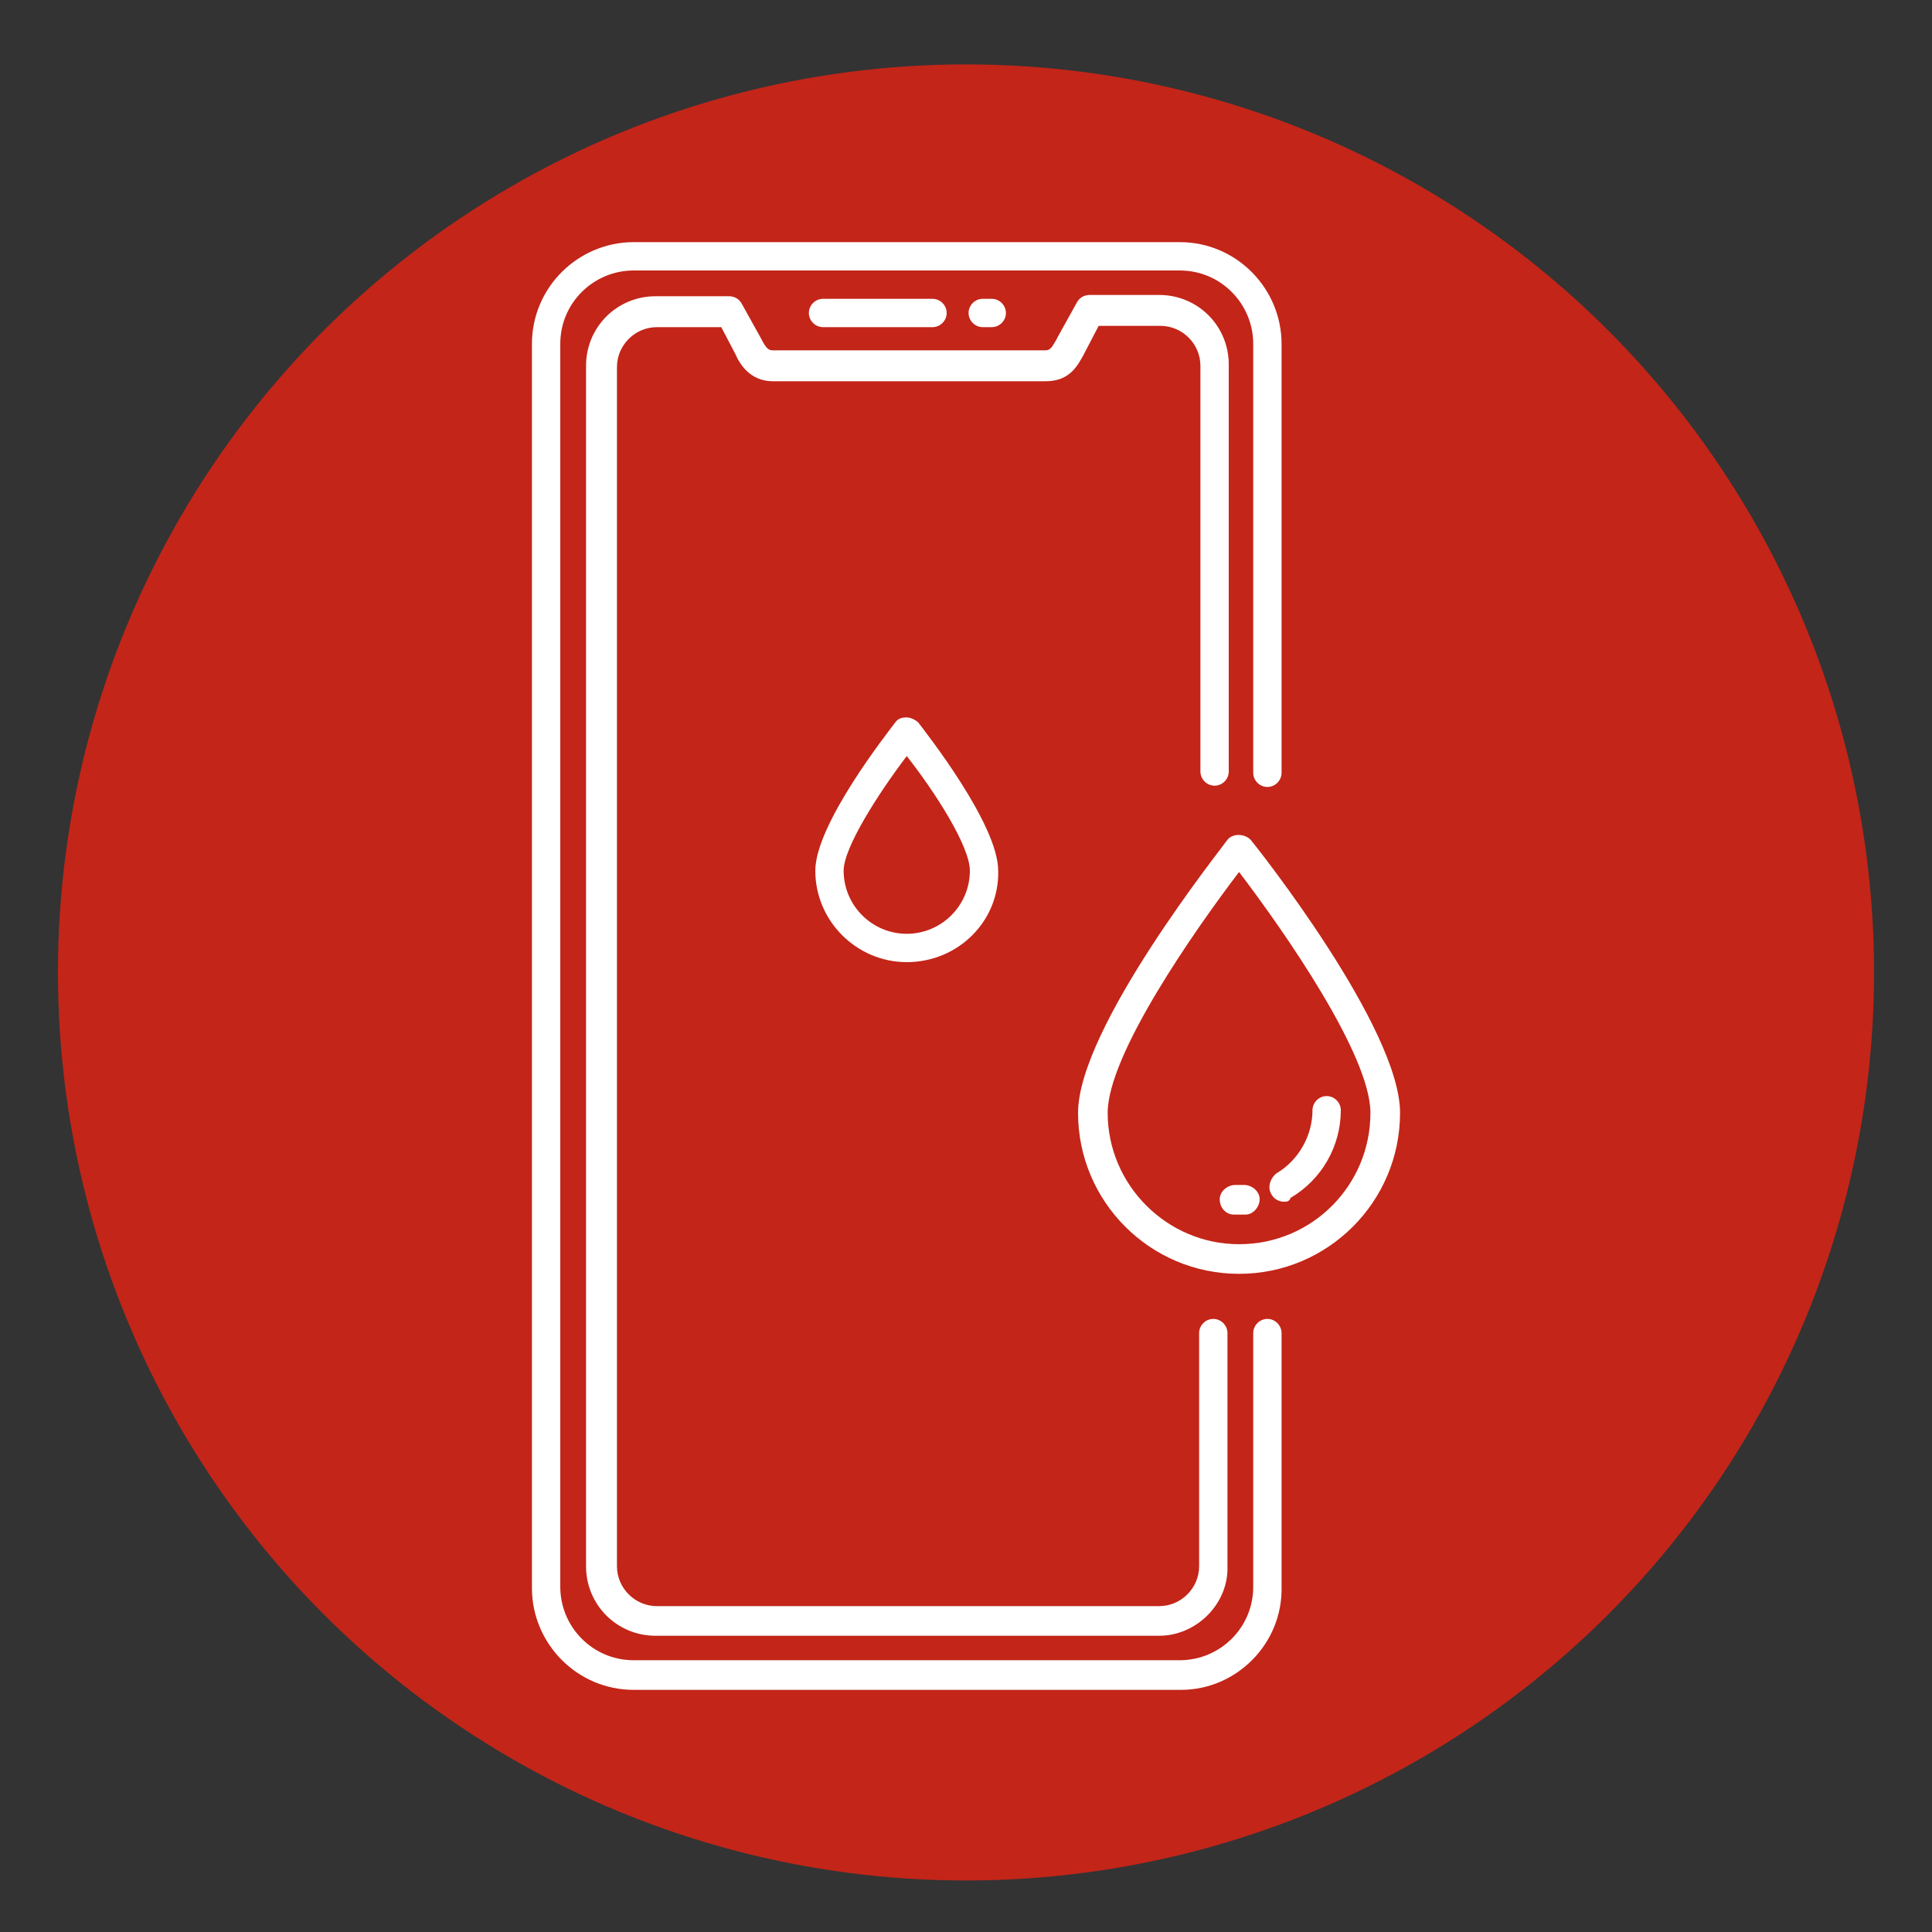 <svg xmlns="http://www.w3.org/2000/svg" xmlns:xlink="http://www.w3.org/1999/xlink" id="Layer_1" x="0px" y="0px" viewBox="0 0 150 150" style="enable-background:new 0 0 150 150;" xml:space="preserve"><rect x="0" y="0" width="150" height="150" fill="#333333" stroke="none"/><style type="text/css">	.st0{fill:#C32519;}	.st1{fill:#FFFFFF;}</style><circle class="st0" cx="75" cy="75.5" r="70.5"></circle><g>	<path class="st1" d="M91.7,131.2H49.2c-4.4,0-7.9-3.6-7.9-7.9V26.7c0-4.4,3.6-7.9,7.9-7.9h42.4c4.4,0,7.9,3.6,7.9,7.9v33.3  c0,0.6-0.5,1.1-1.1,1.1c-0.6,0-1.1-0.5-1.1-1.1V26.7c0-3.1-2.5-5.7-5.7-5.7H49.2c-3.1,0-5.7,2.5-5.7,5.7v96.5  c0,3.1,2.5,5.7,5.7,5.7h42.4c3.1,0,5.7-2.5,5.7-5.7v-19.7c0-0.6,0.5-1.1,1.1-1.1c0.6,0,1.1,0.5,1.1,1.1v19.7  C99.6,127.6,96,131.2,91.7,131.2z"></path>	<path class="st1" d="M90,127H50.9c-3,0-5.4-2.4-5.4-5.4V28.4c0-3,2.4-5.4,5.4-5.4h5.7c0.4,0,0.8,0.2,1,0.6l1.5,2.7  c0.4,0.8,0.6,0.9,0.9,0.9h21.1c0.4,0,0.5-0.1,0.9-0.8l0.1-0.2l1.5-2.7c0.2-0.4,0.6-0.6,1-0.6H90c3,0,5.4,2.4,5.4,5.4v31.6  c0,0.6-0.5,1.1-1.1,1.1c-0.6,0-1.1-0.5-1.1-1.1V28.4c0-1.7-1.4-3.1-3.1-3.1h-4.8l-1.2,2.3c-0.4,0.7-1,2-2.9,2H60  c-1.8,0-2.6-1.4-2.9-2.1l-1.1-2.1h-5c-1.7,0-3.1,1.4-3.1,3.1v93.1c0,1.7,1.4,3.1,3.1,3.1H90c1.7,0,3.1-1.4,3.1-3.1v-18.1  c0-0.6,0.5-1.1,1.1-1.1c0.6,0,1.1,0.5,1.1,1.1v18.1C95.4,124.5,92.9,127,90,127z"></path>	<path class="st1" d="M72.4,25.4h-8.5c-0.6,0-1.1-0.5-1.1-1.1s0.5-1.1,1.1-1.1h8.5c0.6,0,1.1,0.5,1.1,1.1S73,25.4,72.4,25.4z"></path>	<path class="st1" d="M77,25.4h-0.7c-0.6,0-1.1-0.5-1.1-1.1s0.5-1.1,1.1-1.1H77c0.6,0,1.1,0.5,1.1,1.1S77.6,25.4,77,25.4z"></path>	<path class="st1" d="M96.2,98.9c-6.9,0-12.5-5.6-12.5-12.5c0-6.6,11.2-20.6,11.6-21.2c0.4-0.5,1.3-0.5,1.8,0  c0.5,0.6,11.6,14.6,11.6,21.2C108.7,93.3,103.1,98.9,96.2,98.9z M96.2,67.7C92.7,72.3,86,81.9,86,86.4c0,5.6,4.6,10.2,10.2,10.2  c5.7,0,10.2-4.6,10.2-10.2C106.4,81.9,99.7,72.3,96.2,67.7z"></path>	<path class="st1" d="M96.2,94.3c-0.1,0-0.2,0-0.3,0l-0.1,0c-0.6,0-1.1-0.5-1.1-1.2c0-0.6,0.6-1.1,1.2-1.1c0.1,0,0.2,0,0.2,0  c0.1,0,0.2,0,0.2,0c0.1,0,0.2,0,0.3,0c0.6,0,1.2,0.5,1.2,1.1c0,0.6-0.5,1.2-1.1,1.2l-0.1,0C96.4,94.3,96.3,94.3,96.2,94.3z"></path>	<path class="st1" d="M99.7,93.3c-0.4,0-0.8-0.2-1-0.6c-0.3-0.5-0.1-1.2,0.4-1.6c1.7-1,2.8-2.9,2.8-4.9c0-0.6,0.5-1.1,1.1-1.1  c0.6,0,1.1,0.5,1.1,1.1c0,2.8-1.5,5.4-3.9,6.8C100.1,93.3,99.9,93.3,99.7,93.3z"></path>	<path class="st1" d="M70.4,74.7c-3.9,0-7.1-3.2-7.1-7.1c0-3.6,5.6-10.7,6.2-11.5c0.2-0.3,0.5-0.4,0.9-0.4l0,0  c0.3,0,0.7,0.2,0.9,0.4c0.6,0.8,6.2,7.9,6.2,11.5C77.6,71.5,74.4,74.7,70.4,74.7z M70.4,58.7c-2.2,2.9-4.9,7.1-4.9,8.9  c0,2.7,2.2,4.9,4.9,4.9c2.7,0,4.9-2.2,4.9-4.9C75.3,65.7,72.6,61.5,70.4,58.7z"></path></g></svg>